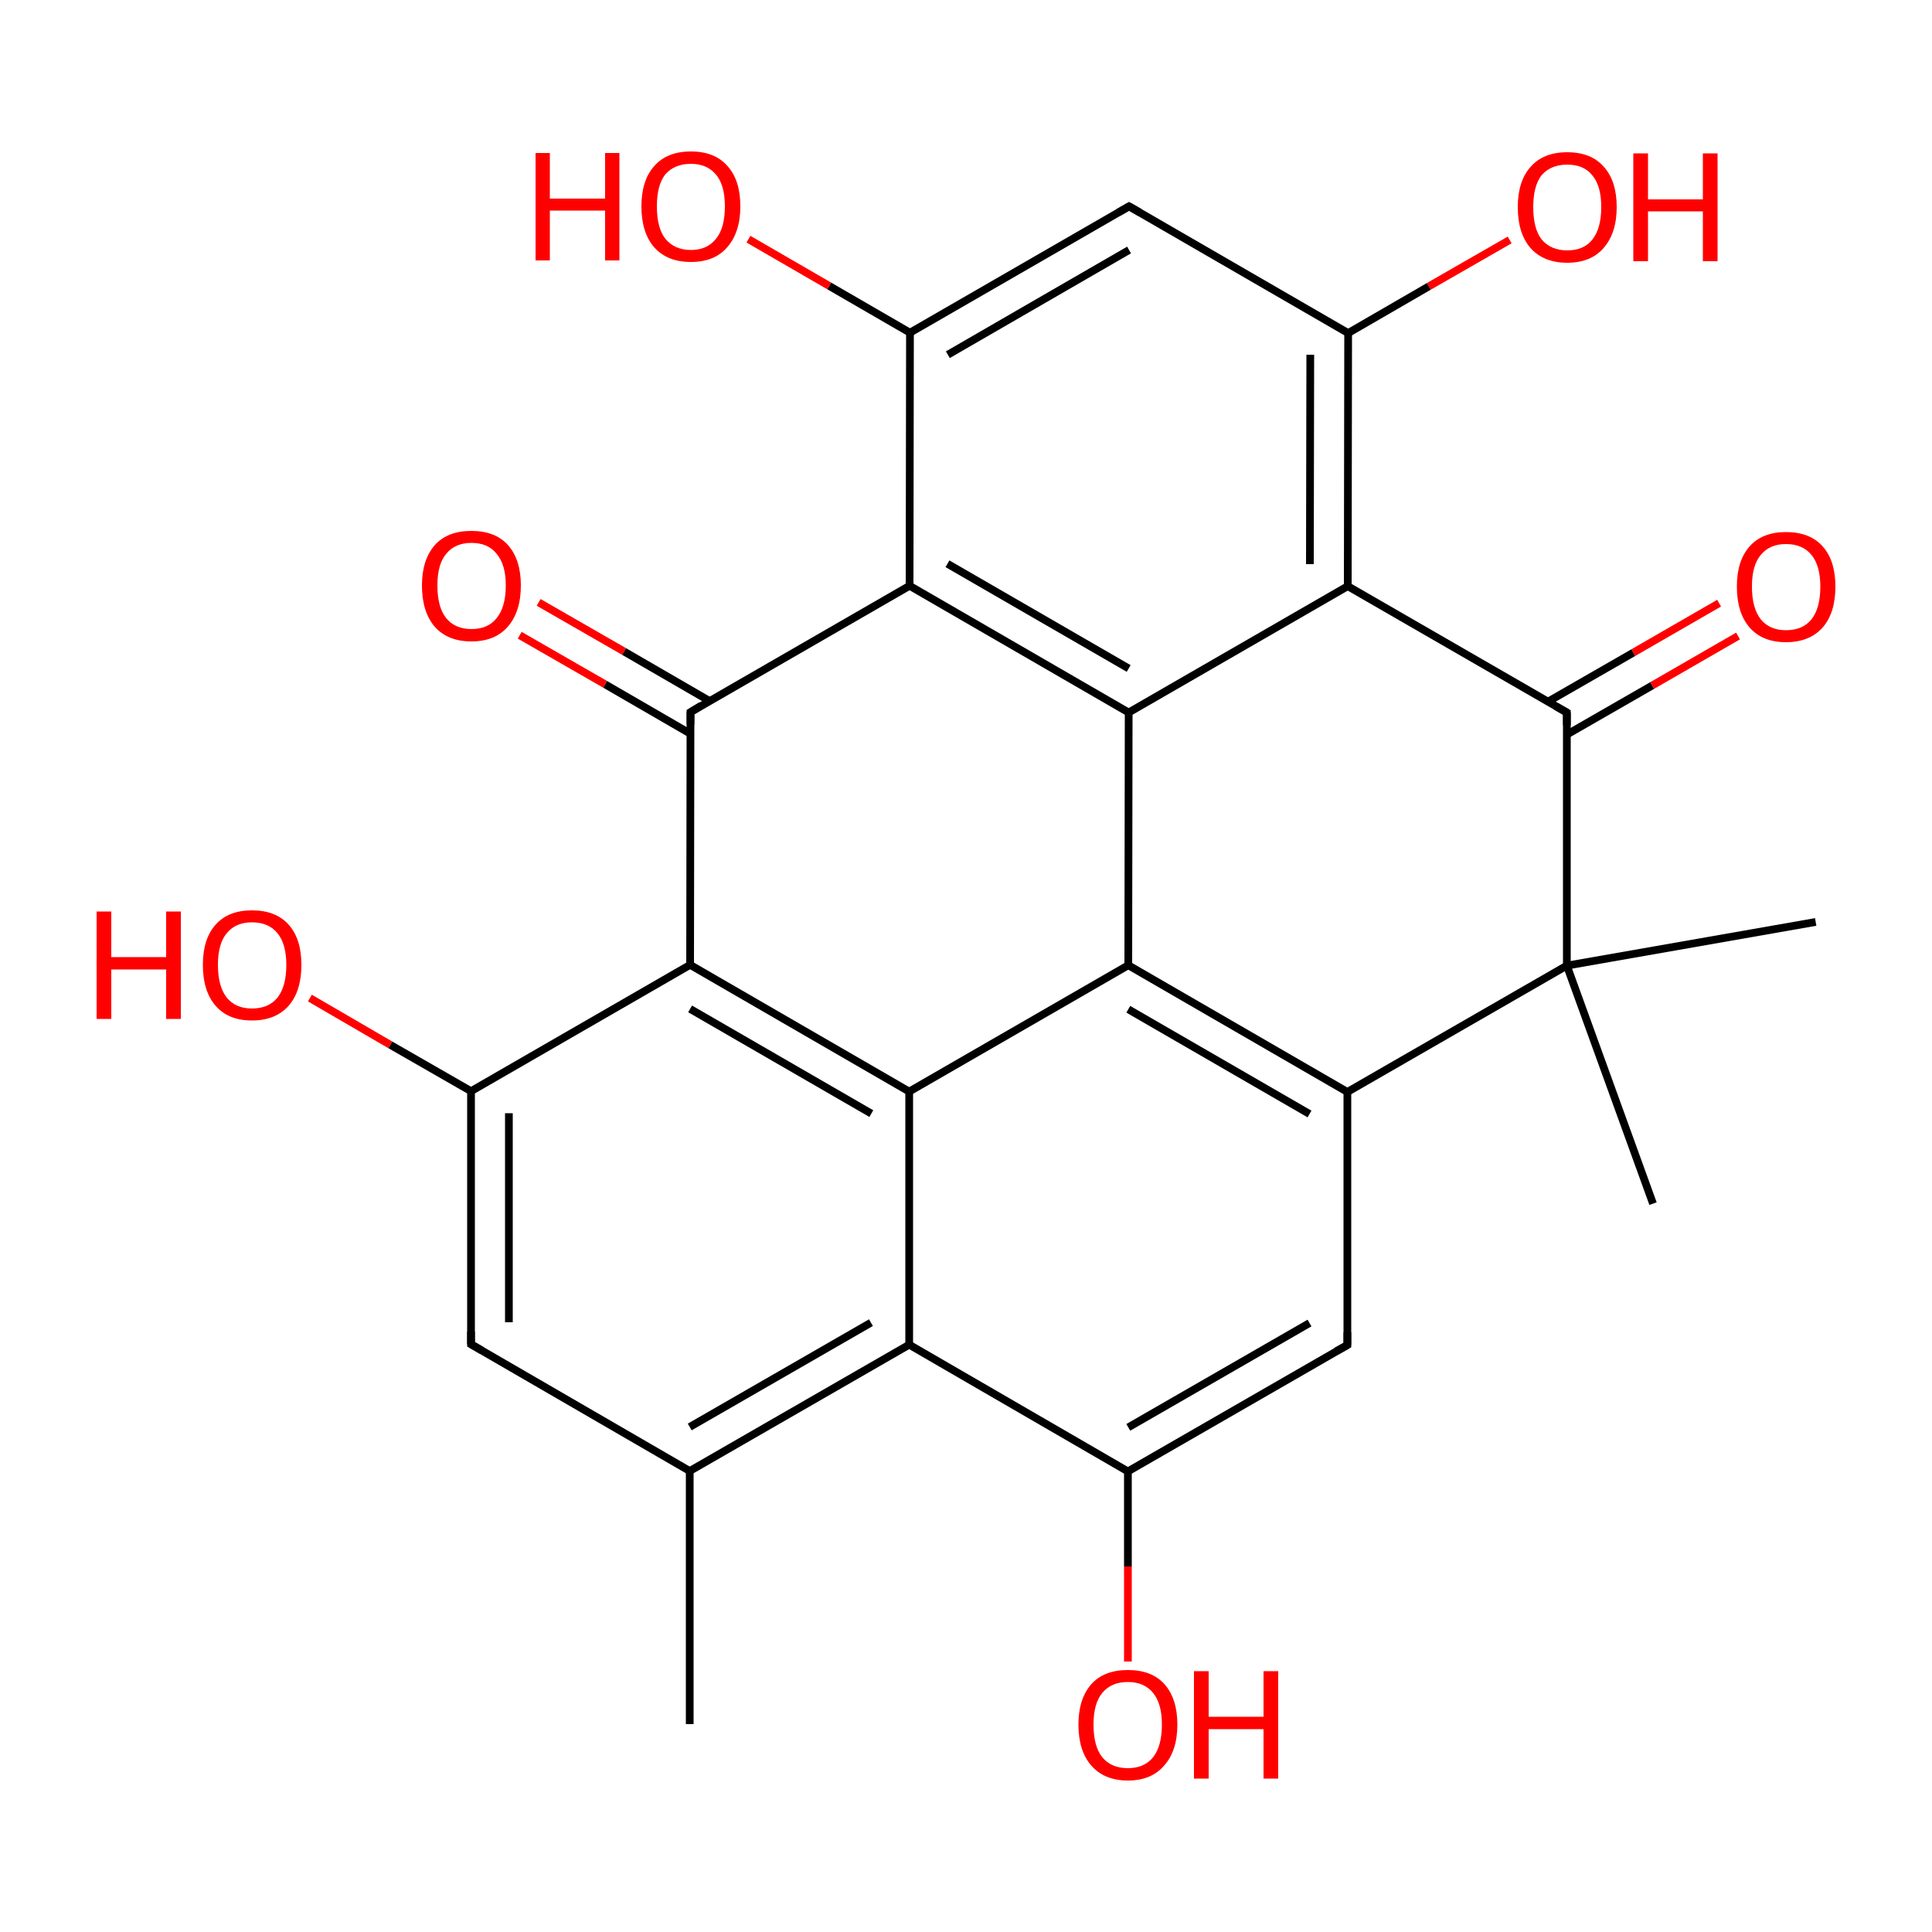 
<svg version='1.1' baseProfile='full'
              xmlns='http://www.w3.org/2000/svg'
                      xmlns:rdkit='http://www.rdkit.org/xml'
                      xmlns:xlink='http://www.w3.org/1999/xlink'
                  xml:space='preserve'
width='500px' height='500px' viewBox='0 0 500 500'>
<!-- END OF HEADER -->
<rect style='opacity:1.0;fill:#FFFFFF;stroke:none' width='500.0' height='500.0' x='0.0' y='0.0'> </rect>
<path class='bond-0 atom-0 atom-1' d='M 178.5,446.2 L 178.5,380.7' style='fill:none;fill-rule:evenodd;stroke:#000000;stroke-width:2.0px;stroke-linecap:butt;stroke-linejoin:miter;stroke-opacity:1' />
<path class='bond-1 atom-1 atom-2' d='M 178.5,380.7 L 235.3,348.0' style='fill:none;fill-rule:evenodd;stroke:#000000;stroke-width:2.0px;stroke-linecap:butt;stroke-linejoin:miter;stroke-opacity:1' />
<path class='bond-1 atom-1 atom-2' d='M 178.5,369.3 L 225.4,342.3' style='fill:none;fill-rule:evenodd;stroke:#000000;stroke-width:2.0px;stroke-linecap:butt;stroke-linejoin:miter;stroke-opacity:1' />
<path class='bond-2 atom-2 atom-3' d='M 235.3,348.0 L 291.9,380.8' style='fill:none;fill-rule:evenodd;stroke:#000000;stroke-width:2.0px;stroke-linecap:butt;stroke-linejoin:miter;stroke-opacity:1' />
<path class='bond-3 atom-3 atom-4' d='M 291.9,380.8 L 291.9,405.4' style='fill:none;fill-rule:evenodd;stroke:#000000;stroke-width:2.0px;stroke-linecap:butt;stroke-linejoin:miter;stroke-opacity:1' />
<path class='bond-3 atom-3 atom-4' d='M 291.9,405.4 L 291.9,430.0' style='fill:none;fill-rule:evenodd;stroke:#FF0000;stroke-width:2.0px;stroke-linecap:butt;stroke-linejoin:miter;stroke-opacity:1' />
<path class='bond-4 atom-3 atom-5' d='M 291.9,380.8 L 348.7,348.1' style='fill:none;fill-rule:evenodd;stroke:#000000;stroke-width:2.0px;stroke-linecap:butt;stroke-linejoin:miter;stroke-opacity:1' />
<path class='bond-4 atom-3 atom-5' d='M 292.0,369.4 L 338.9,342.4' style='fill:none;fill-rule:evenodd;stroke:#000000;stroke-width:2.0px;stroke-linecap:butt;stroke-linejoin:miter;stroke-opacity:1' />
<path class='bond-5 atom-5 atom-6' d='M 348.7,348.1 L 348.7,282.6' style='fill:none;fill-rule:evenodd;stroke:#000000;stroke-width:2.0px;stroke-linecap:butt;stroke-linejoin:miter;stroke-opacity:1' />
<path class='bond-6 atom-6 atom-7' d='M 348.7,282.6 L 292.0,249.8' style='fill:none;fill-rule:evenodd;stroke:#000000;stroke-width:2.0px;stroke-linecap:butt;stroke-linejoin:miter;stroke-opacity:1' />
<path class='bond-6 atom-6 atom-7' d='M 338.9,288.3 L 292.0,261.2' style='fill:none;fill-rule:evenodd;stroke:#000000;stroke-width:2.0px;stroke-linecap:butt;stroke-linejoin:miter;stroke-opacity:1' />
<path class='bond-7 atom-7 atom-8' d='M 292.0,249.8 L 235.3,282.5' style='fill:none;fill-rule:evenodd;stroke:#000000;stroke-width:2.0px;stroke-linecap:butt;stroke-linejoin:miter;stroke-opacity:1' />
<path class='bond-8 atom-8 atom-9' d='M 235.3,282.5 L 178.6,249.7' style='fill:none;fill-rule:evenodd;stroke:#000000;stroke-width:2.0px;stroke-linecap:butt;stroke-linejoin:miter;stroke-opacity:1' />
<path class='bond-8 atom-8 atom-9' d='M 225.5,288.2 L 178.6,261.1' style='fill:none;fill-rule:evenodd;stroke:#000000;stroke-width:2.0px;stroke-linecap:butt;stroke-linejoin:miter;stroke-opacity:1' />
<path class='bond-9 atom-9 atom-10' d='M 178.6,249.7 L 121.9,282.4' style='fill:none;fill-rule:evenodd;stroke:#000000;stroke-width:2.0px;stroke-linecap:butt;stroke-linejoin:miter;stroke-opacity:1' />
<path class='bond-10 atom-10 atom-11' d='M 121.9,282.4 L 101.0,270.4' style='fill:none;fill-rule:evenodd;stroke:#000000;stroke-width:2.0px;stroke-linecap:butt;stroke-linejoin:miter;stroke-opacity:1' />
<path class='bond-10 atom-10 atom-11' d='M 101.0,270.4 L 80.2,258.3' style='fill:none;fill-rule:evenodd;stroke:#FF0000;stroke-width:2.0px;stroke-linecap:butt;stroke-linejoin:miter;stroke-opacity:1' />
<path class='bond-11 atom-10 atom-12' d='M 121.9,282.4 L 121.9,347.9' style='fill:none;fill-rule:evenodd;stroke:#000000;stroke-width:2.0px;stroke-linecap:butt;stroke-linejoin:miter;stroke-opacity:1' />
<path class='bond-11 atom-10 atom-12' d='M 131.7,288.1 L 131.7,342.2' style='fill:none;fill-rule:evenodd;stroke:#000000;stroke-width:2.0px;stroke-linecap:butt;stroke-linejoin:miter;stroke-opacity:1' />
<path class='bond-12 atom-9 atom-13' d='M 178.6,249.7 L 178.7,184.3' style='fill:none;fill-rule:evenodd;stroke:#000000;stroke-width:2.0px;stroke-linecap:butt;stroke-linejoin:miter;stroke-opacity:1' />
<path class='bond-13 atom-13 atom-14' d='M 183.6,181.4 L 161.5,168.6' style='fill:none;fill-rule:evenodd;stroke:#000000;stroke-width:2.0px;stroke-linecap:butt;stroke-linejoin:miter;stroke-opacity:1' />
<path class='bond-13 atom-13 atom-14' d='M 161.5,168.6 L 139.4,155.9' style='fill:none;fill-rule:evenodd;stroke:#FF0000;stroke-width:2.0px;stroke-linecap:butt;stroke-linejoin:miter;stroke-opacity:1' />
<path class='bond-13 atom-13 atom-14' d='M 178.7,189.9 L 156.6,177.1' style='fill:none;fill-rule:evenodd;stroke:#000000;stroke-width:2.0px;stroke-linecap:butt;stroke-linejoin:miter;stroke-opacity:1' />
<path class='bond-13 atom-13 atom-14' d='M 156.6,177.1 L 134.5,164.4' style='fill:none;fill-rule:evenodd;stroke:#FF0000;stroke-width:2.0px;stroke-linecap:butt;stroke-linejoin:miter;stroke-opacity:1' />
<path class='bond-14 atom-13 atom-15' d='M 178.7,184.3 L 235.4,151.6' style='fill:none;fill-rule:evenodd;stroke:#000000;stroke-width:2.0px;stroke-linecap:butt;stroke-linejoin:miter;stroke-opacity:1' />
<path class='bond-15 atom-15 atom-16' d='M 235.4,151.6 L 292.1,184.4' style='fill:none;fill-rule:evenodd;stroke:#000000;stroke-width:2.0px;stroke-linecap:butt;stroke-linejoin:miter;stroke-opacity:1' />
<path class='bond-15 atom-15 atom-16' d='M 245.2,145.9 L 292.1,173.0' style='fill:none;fill-rule:evenodd;stroke:#000000;stroke-width:2.0px;stroke-linecap:butt;stroke-linejoin:miter;stroke-opacity:1' />
<path class='bond-16 atom-16 atom-17' d='M 292.1,184.4 L 348.8,151.7' style='fill:none;fill-rule:evenodd;stroke:#000000;stroke-width:2.0px;stroke-linecap:butt;stroke-linejoin:miter;stroke-opacity:1' />
<path class='bond-17 atom-17 atom-18' d='M 348.8,151.7 L 348.9,86.2' style='fill:none;fill-rule:evenodd;stroke:#000000;stroke-width:2.0px;stroke-linecap:butt;stroke-linejoin:miter;stroke-opacity:1' />
<path class='bond-17 atom-17 atom-18' d='M 339.0,146.0 L 339.1,91.8' style='fill:none;fill-rule:evenodd;stroke:#000000;stroke-width:2.0px;stroke-linecap:butt;stroke-linejoin:miter;stroke-opacity:1' />
<path class='bond-18 atom-18 atom-19' d='M 348.9,86.2 L 369.8,74.1' style='fill:none;fill-rule:evenodd;stroke:#000000;stroke-width:2.0px;stroke-linecap:butt;stroke-linejoin:miter;stroke-opacity:1' />
<path class='bond-18 atom-18 atom-19' d='M 369.8,74.1 L 390.7,62.1' style='fill:none;fill-rule:evenodd;stroke:#FF0000;stroke-width:2.0px;stroke-linecap:butt;stroke-linejoin:miter;stroke-opacity:1' />
<path class='bond-19 atom-18 atom-20' d='M 348.9,86.2 L 292.2,53.4' style='fill:none;fill-rule:evenodd;stroke:#000000;stroke-width:2.0px;stroke-linecap:butt;stroke-linejoin:miter;stroke-opacity:1' />
<path class='bond-20 atom-20 atom-21' d='M 292.2,53.4 L 235.5,86.1' style='fill:none;fill-rule:evenodd;stroke:#000000;stroke-width:2.0px;stroke-linecap:butt;stroke-linejoin:miter;stroke-opacity:1' />
<path class='bond-20 atom-20 atom-21' d='M 292.2,64.7 L 245.3,91.8' style='fill:none;fill-rule:evenodd;stroke:#000000;stroke-width:2.0px;stroke-linecap:butt;stroke-linejoin:miter;stroke-opacity:1' />
<path class='bond-21 atom-21 atom-22' d='M 235.5,86.1 L 214.6,74.0' style='fill:none;fill-rule:evenodd;stroke:#000000;stroke-width:2.0px;stroke-linecap:butt;stroke-linejoin:miter;stroke-opacity:1' />
<path class='bond-21 atom-21 atom-22' d='M 214.6,74.0 L 193.7,61.9' style='fill:none;fill-rule:evenodd;stroke:#FF0000;stroke-width:2.0px;stroke-linecap:butt;stroke-linejoin:miter;stroke-opacity:1' />
<path class='bond-22 atom-17 atom-23' d='M 348.8,151.7 L 405.5,184.4' style='fill:none;fill-rule:evenodd;stroke:#000000;stroke-width:2.0px;stroke-linecap:butt;stroke-linejoin:miter;stroke-opacity:1' />
<path class='bond-23 atom-23 atom-24' d='M 405.5,190.1 L 427.6,177.4' style='fill:none;fill-rule:evenodd;stroke:#000000;stroke-width:2.0px;stroke-linecap:butt;stroke-linejoin:miter;stroke-opacity:1' />
<path class='bond-23 atom-23 atom-24' d='M 427.6,177.4 L 449.8,164.6' style='fill:none;fill-rule:evenodd;stroke:#FF0000;stroke-width:2.0px;stroke-linecap:butt;stroke-linejoin:miter;stroke-opacity:1' />
<path class='bond-23 atom-23 atom-24' d='M 400.6,181.6 L 422.7,168.9' style='fill:none;fill-rule:evenodd;stroke:#000000;stroke-width:2.0px;stroke-linecap:butt;stroke-linejoin:miter;stroke-opacity:1' />
<path class='bond-23 atom-23 atom-24' d='M 422.7,168.9 L 444.9,156.1' style='fill:none;fill-rule:evenodd;stroke:#FF0000;stroke-width:2.0px;stroke-linecap:butt;stroke-linejoin:miter;stroke-opacity:1' />
<path class='bond-24 atom-23 atom-25' d='M 405.5,184.4 L 405.5,249.9' style='fill:none;fill-rule:evenodd;stroke:#000000;stroke-width:2.0px;stroke-linecap:butt;stroke-linejoin:miter;stroke-opacity:1' />
<path class='bond-25 atom-25 atom-26' d='M 405.5,249.9 L 469.9,238.6' style='fill:none;fill-rule:evenodd;stroke:#000000;stroke-width:2.0px;stroke-linecap:butt;stroke-linejoin:miter;stroke-opacity:1' />
<path class='bond-26 atom-25 atom-27' d='M 405.5,249.9 L 427.8,311.5' style='fill:none;fill-rule:evenodd;stroke:#000000;stroke-width:2.0px;stroke-linecap:butt;stroke-linejoin:miter;stroke-opacity:1' />
<path class='bond-27 atom-12 atom-1' d='M 121.9,347.9 L 178.5,380.7' style='fill:none;fill-rule:evenodd;stroke:#000000;stroke-width:2.0px;stroke-linecap:butt;stroke-linejoin:miter;stroke-opacity:1' />
<path class='bond-28 atom-21 atom-15' d='M 235.5,86.1 L 235.4,151.6' style='fill:none;fill-rule:evenodd;stroke:#000000;stroke-width:2.0px;stroke-linecap:butt;stroke-linejoin:miter;stroke-opacity:1' />
<path class='bond-29 atom-8 atom-2' d='M 235.3,282.5 L 235.3,348.0' style='fill:none;fill-rule:evenodd;stroke:#000000;stroke-width:2.0px;stroke-linecap:butt;stroke-linejoin:miter;stroke-opacity:1' />
<path class='bond-30 atom-25 atom-6' d='M 405.5,249.9 L 348.7,282.6' style='fill:none;fill-rule:evenodd;stroke:#000000;stroke-width:2.0px;stroke-linecap:butt;stroke-linejoin:miter;stroke-opacity:1' />
<path class='bond-31 atom-16 atom-7' d='M 292.1,184.4 L 292.0,249.8' style='fill:none;fill-rule:evenodd;stroke:#000000;stroke-width:2.0px;stroke-linecap:butt;stroke-linejoin:miter;stroke-opacity:1' />
<path d='M 345.8,349.7 L 348.7,348.1 L 348.7,344.8' style='fill:none;stroke:#000000;stroke-width:2.0px;stroke-linecap:butt;stroke-linejoin:miter;stroke-opacity:1;' />
<path d='M 121.9,344.6 L 121.9,347.9 L 124.7,349.5' style='fill:none;stroke:#000000;stroke-width:2.0px;stroke-linecap:butt;stroke-linejoin:miter;stroke-opacity:1;' />
<path d='M 178.7,187.5 L 178.7,184.3 L 181.5,182.6' style='fill:none;stroke:#000000;stroke-width:2.0px;stroke-linecap:butt;stroke-linejoin:miter;stroke-opacity:1;' />
<path d='M 295.0,55.0 L 292.2,53.4 L 289.4,55.0' style='fill:none;stroke:#000000;stroke-width:2.0px;stroke-linecap:butt;stroke-linejoin:miter;stroke-opacity:1;' />
<path d='M 402.7,182.8 L 405.5,184.4 L 405.5,187.7' style='fill:none;stroke:#000000;stroke-width:2.0px;stroke-linecap:butt;stroke-linejoin:miter;stroke-opacity:1;' />
<path class='atom-4' d='M 279.1 446.3
Q 279.1 439.7, 282.4 435.9
Q 285.7 432.2, 291.9 432.2
Q 298.1 432.2, 301.4 435.9
Q 304.7 439.7, 304.7 446.3
Q 304.7 453.1, 301.3 456.9
Q 298.0 460.8, 291.9 460.8
Q 285.8 460.8, 282.4 456.9
Q 279.1 453.1, 279.1 446.3
M 291.9 457.6
Q 296.1 457.6, 298.4 454.8
Q 300.7 451.9, 300.7 446.3
Q 300.7 440.9, 298.4 438.1
Q 296.1 435.3, 291.9 435.3
Q 287.6 435.3, 285.3 438.1
Q 283.0 440.8, 283.0 446.3
Q 283.0 452.0, 285.3 454.8
Q 287.6 457.6, 291.9 457.6
' fill='#FF0000'/>
<path class='atom-4' d='M 309.0 432.5
L 312.8 432.5
L 312.8 444.3
L 327.0 444.3
L 327.0 432.5
L 330.8 432.5
L 330.8 460.3
L 327.0 460.3
L 327.0 447.5
L 312.8 447.5
L 312.8 460.3
L 309.0 460.3
L 309.0 432.5
' fill='#FF0000'/>
<path class='atom-11' d='M 25.0 235.9
L 28.8 235.9
L 28.8 247.7
L 43.0 247.7
L 43.0 235.9
L 46.8 235.9
L 46.8 263.7
L 43.0 263.7
L 43.0 250.9
L 28.8 250.9
L 28.8 263.7
L 25.0 263.7
L 25.0 235.9
' fill='#FF0000'/>
<path class='atom-11' d='M 52.5 249.7
Q 52.5 243.0, 55.8 239.3
Q 59.1 235.6, 65.2 235.6
Q 71.4 235.6, 74.7 239.3
Q 78.0 243.0, 78.0 249.7
Q 78.0 256.5, 74.7 260.3
Q 71.3 264.1, 65.2 264.1
Q 59.1 264.1, 55.8 260.3
Q 52.5 256.5, 52.5 249.7
M 65.2 261.0
Q 69.5 261.0, 71.8 258.2
Q 74.1 255.3, 74.1 249.7
Q 74.1 244.3, 71.8 241.5
Q 69.5 238.7, 65.2 238.7
Q 61.0 238.7, 58.7 241.5
Q 56.4 244.2, 56.4 249.7
Q 56.4 255.3, 58.7 258.2
Q 61.0 261.0, 65.2 261.0
' fill='#FF0000'/>
<path class='atom-14' d='M 109.2 151.5
Q 109.2 144.9, 112.5 141.1
Q 115.8 137.4, 122.0 137.4
Q 128.2 137.4, 131.5 141.1
Q 134.8 144.9, 134.8 151.5
Q 134.8 158.3, 131.4 162.2
Q 128.1 166.0, 122.0 166.0
Q 115.9 166.0, 112.5 162.2
Q 109.2 158.3, 109.2 151.5
M 122.0 162.8
Q 126.3 162.8, 128.5 160.0
Q 130.9 157.1, 130.9 151.5
Q 130.9 146.1, 128.5 143.3
Q 126.3 140.5, 122.0 140.5
Q 117.8 140.5, 115.5 143.3
Q 113.2 146.0, 113.2 151.5
Q 113.2 157.2, 115.5 160.0
Q 117.8 162.8, 122.0 162.8
' fill='#FF0000'/>
<path class='atom-19' d='M 392.8 53.6
Q 392.8 46.9, 396.1 43.2
Q 399.4 39.4, 405.6 39.4
Q 411.8 39.4, 415.1 43.2
Q 418.4 46.9, 418.4 53.6
Q 418.4 60.3, 415.0 64.2
Q 411.7 68.0, 405.6 68.0
Q 399.5 68.0, 396.1 64.2
Q 392.8 60.4, 392.8 53.6
M 405.6 64.8
Q 409.9 64.8, 412.1 62.0
Q 414.4 59.1, 414.4 53.6
Q 414.4 48.1, 412.1 45.4
Q 409.9 42.6, 405.6 42.6
Q 401.4 42.6, 399.0 45.3
Q 396.8 48.1, 396.8 53.6
Q 396.8 59.2, 399.0 62.0
Q 401.4 64.8, 405.6 64.8
' fill='#FF0000'/>
<path class='atom-19' d='M 422.7 39.7
L 426.5 39.7
L 426.5 51.6
L 440.7 51.6
L 440.7 39.7
L 444.5 39.7
L 444.5 67.6
L 440.7 67.6
L 440.7 54.7
L 426.5 54.7
L 426.5 67.6
L 422.7 67.6
L 422.7 39.7
' fill='#FF0000'/>
<path class='atom-22' d='M 138.6 39.6
L 142.3 39.6
L 142.3 51.4
L 156.6 51.4
L 156.6 39.6
L 160.3 39.6
L 160.3 67.4
L 156.6 67.4
L 156.6 54.5
L 142.3 54.5
L 142.3 67.4
L 138.6 67.4
L 138.6 39.6
' fill='#FF0000'/>
<path class='atom-22' d='M 166.0 53.4
Q 166.0 46.7, 169.3 43.0
Q 172.6 39.2, 178.8 39.2
Q 185.0 39.2, 188.3 43.0
Q 191.6 46.7, 191.6 53.4
Q 191.6 60.1, 188.2 64.0
Q 184.9 67.8, 178.8 67.8
Q 172.7 67.8, 169.3 64.0
Q 166.0 60.2, 166.0 53.4
M 178.8 64.7
Q 183.0 64.7, 185.3 61.8
Q 187.6 59.0, 187.6 53.4
Q 187.6 47.9, 185.3 45.2
Q 183.0 42.4, 178.8 42.4
Q 174.6 42.4, 172.2 45.1
Q 170.0 47.9, 170.0 53.4
Q 170.0 59.0, 172.2 61.8
Q 174.6 64.7, 178.8 64.7
' fill='#FF0000'/>
<path class='atom-24' d='M 449.5 151.8
Q 449.5 145.1, 452.8 141.4
Q 456.1 137.7, 462.2 137.7
Q 468.4 137.7, 471.7 141.4
Q 475.0 145.1, 475.0 151.8
Q 475.0 158.6, 471.7 162.4
Q 468.3 166.2, 462.2 166.2
Q 456.1 166.2, 452.8 162.4
Q 449.5 158.6, 449.5 151.8
M 462.2 163.1
Q 466.5 163.1, 468.8 160.3
Q 471.1 157.4, 471.1 151.8
Q 471.1 146.4, 468.8 143.6
Q 466.5 140.8, 462.2 140.8
Q 458.0 140.8, 455.7 143.6
Q 453.4 146.3, 453.4 151.8
Q 453.4 157.4, 455.7 160.3
Q 458.0 163.1, 462.2 163.1
' fill='#FF0000'/>
</svg>
